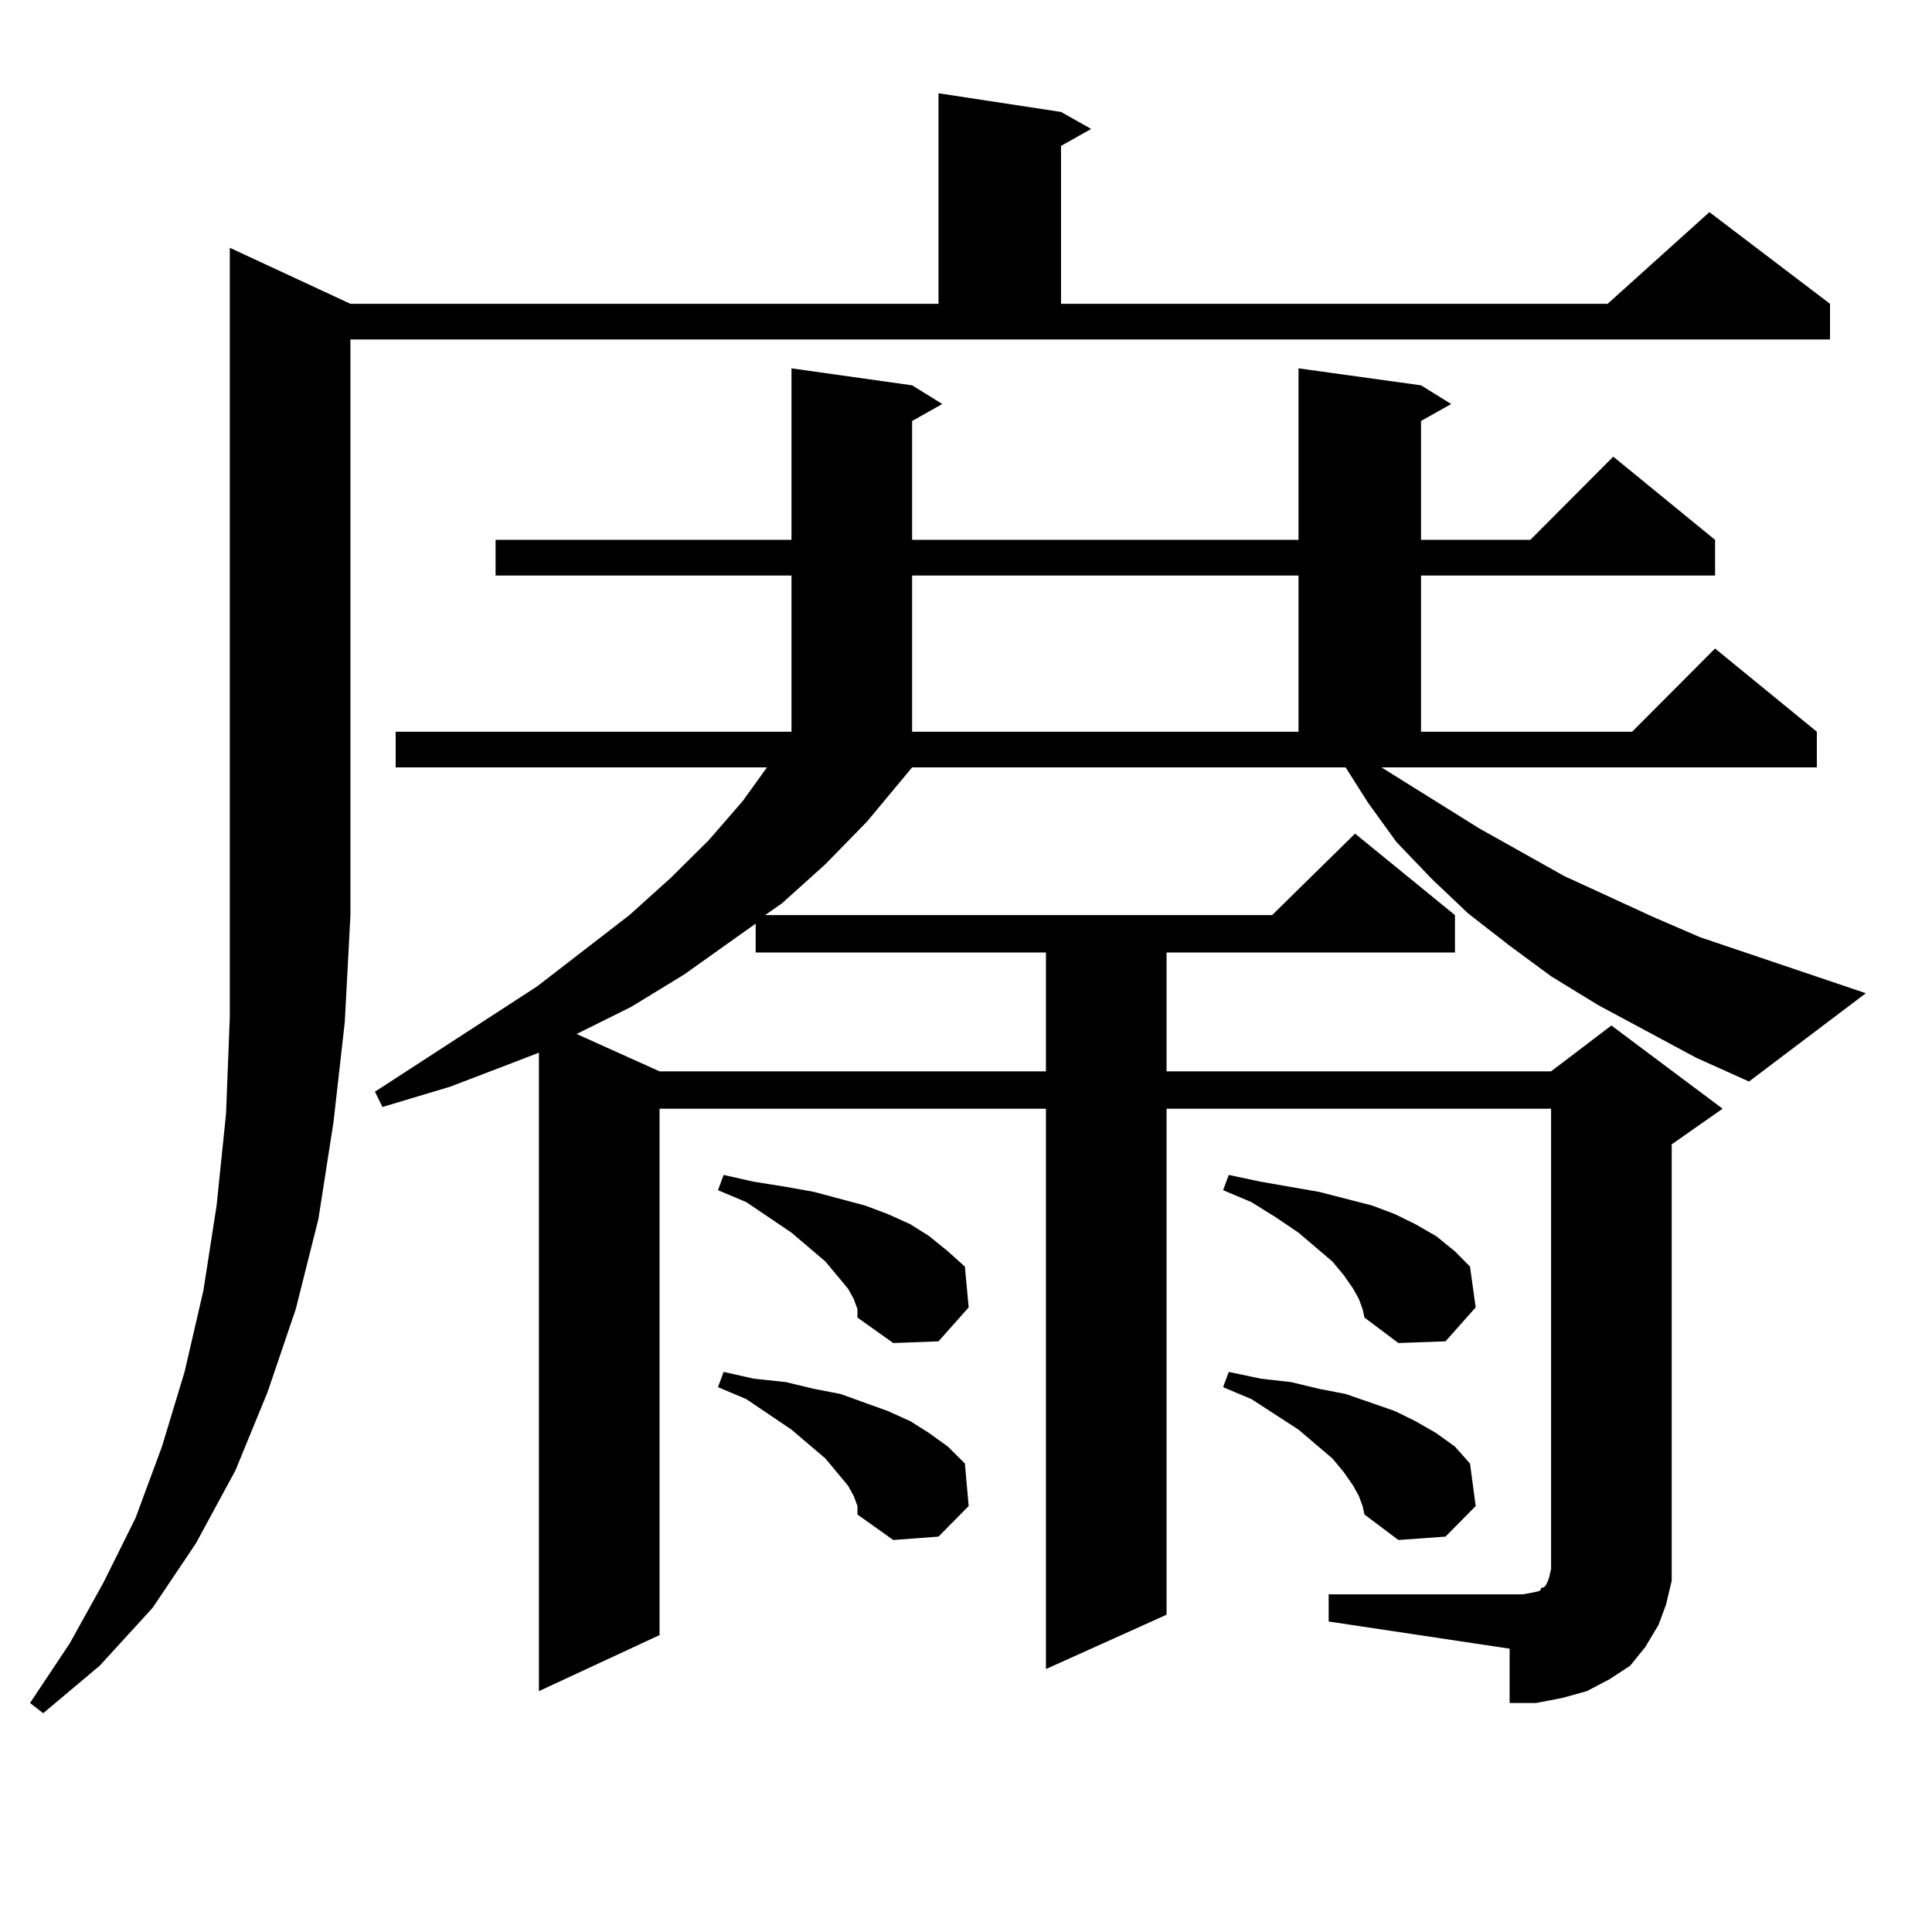 <?xml version="1.0" encoding="utf-8"?>
<!-- Generator: Adobe Illustrator 16.0.0, SVG Export Plug-In . SVG Version: 6.00 Build 0)  -->
<!DOCTYPE svg PUBLIC "-//W3C//DTD SVG 1.1//EN" "http://www.w3.org/Graphics/SVG/1.1/DTD/svg11.dtd">
<svg version="1.1" id="图层_1" xmlns="http://www.w3.org/2000/svg" xmlns:xlink="http://www.w3.org/1999/xlink" x="0px" y="0px"
	 width="1000px" height="1000px" viewBox="0 0 1000 1000" enable-background="new 0 0 1000 1000" xml:space="preserve">
<path d="M181.386,157.258h304.383V48.273l63.413,9.668l15.609,8.789l-15.609,8.789v81.738h282.92l52.682-47.461l62.438,47.461
	v18.457H181.386v297.949l-2.927,55.371l-5.854,51.855l-7.805,50.098l-11.707,46.582l-14.634,43.066l-16.585,40.43l-20.487,37.793
	l-22.438,33.398l-27.316,29.883L22.365,886.75l-6.829-5.273l20.487-30.762l17.561-31.641l16.585-33.398l13.658-36.914l11.707-38.672
	l9.756-42.188l6.829-43.945l4.878-47.461l1.951-50.098V128.254L181.386,157.258z M877.954,547.492l-50.73-27.246l-24.39-14.941
	l-21.463-15.82l-21.463-16.699l-18.536-17.578l-18.536-19.336l-14.634-20.215l-11.707-18.457H472.11l-23.414,28.125l-21.463,21.973
	l-22.438,20.215l-8.78,6.152h262.433l42.926-42.188l51.706,42.188V493H603.814v61.523h199.02l31.219-23.73l57.56,43.066
	l-26.341,18.457v213.574v12.305l-2.927,12.305l-3.902,10.547l-6.829,11.426l-7.805,9.668l-10.731,7.031l-11.707,6.152l-12.683,3.516
	l-13.658,2.637h-13.658v-28.125l-93.656-14.063v-14.063H788.2l4.878-0.879l3.902-0.879l0.976-1.758h0.976l0.976-0.879l0.976-1.758
	l0.976-2.637l0.976-4.395V573.859h-199.02v261.914l-62.438,28.125V573.859H341.382V846.32l-62.438,29.004V544.855l-13.658,5.273
	l-32.194,12.305l-35.121,10.547l-3.902-7.91l83.9-54.492l47.804-36.914l21.463-19.336l19.512-19.336l17.561-20.215l12.683-17.578
	H204.8v-18.457h204.873v-80.859H256.506v-18.457h153.167v-88.77l62.438,8.789l15.609,9.668l-15.609,8.789v61.523h199.995v-88.77
	l63.413,8.789l15.609,9.668l-15.609,8.789v61.523h56.584l42.926-43.066l52.682,43.066v18.457H735.519v80.859h109.266l42.926-43.066
	l52.682,43.066v18.457h-225.36l50.73,31.641l43.901,24.609l45.853,21.094l24.39,10.547l85.852,29.004l-60.486,45.703
	L877.954,547.492z M391.137,478.059l-37.072,26.367l-27.316,16.699l-28.292,14.063l42.926,19.336h199.995V493h-150.24V478.059z
	 M441.867,672.297l-2.927-5.273l-5.854-7.031l-5.854-7.031l-17.561-14.941l-11.707-7.91l-11.707-7.91l-14.634-6.152l2.927-7.91
	l15.609,3.516l16.585,2.637l14.634,2.637l26.341,7.031l11.707,4.395l11.707,5.273l9.756,6.152l9.756,7.91l8.78,7.91l1.951,21.094
	l-15.609,17.578l-23.414,0.879l-18.536-13.184v-4.395L441.867,672.297z M441.867,774.25l-2.927-5.273l-5.854-7.031l-5.854-7.031
	l-17.561-14.941l-23.414-15.82L371.625,718l2.927-7.91l15.609,3.516l16.585,1.758l14.634,3.516l13.658,2.637l24.39,8.789
	l11.707,5.273l9.756,6.152l9.756,7.031l8.78,8.789l1.951,21.973l-15.609,15.82l-23.414,1.758l-18.536-13.184v-4.395L441.867,774.25z
	 M472.11,297.883v80.859h199.995v-80.859H472.11z M703.324,672.297l-2.927-5.273l-4.878-7.031l-5.854-7.031l-17.561-14.941
	l-11.707-7.91l-12.683-7.91l-14.634-6.152l2.927-7.91l16.585,3.516l30.243,5.273l27.316,7.031l11.707,4.395l10.731,5.273
	l10.731,6.152l9.756,7.91l7.805,7.91l2.927,21.094l-15.609,17.578l-24.39,0.879l-17.561-13.184l-0.976-4.395L703.324,672.297z
	 M703.324,774.25l-2.927-5.273l-4.878-7.031l-5.854-7.031l-17.561-14.941l-24.39-15.82L633.082,718l2.927-7.91l16.585,3.516
	l15.609,1.758l14.634,3.516l13.658,2.637l25.365,8.789l10.731,5.273l10.731,6.152l9.756,7.031l7.805,8.789l2.927,21.973
	l-15.609,15.82l-24.39,1.758l-17.561-13.184l-0.976-4.395L703.324,774.25z"/>
</svg>
